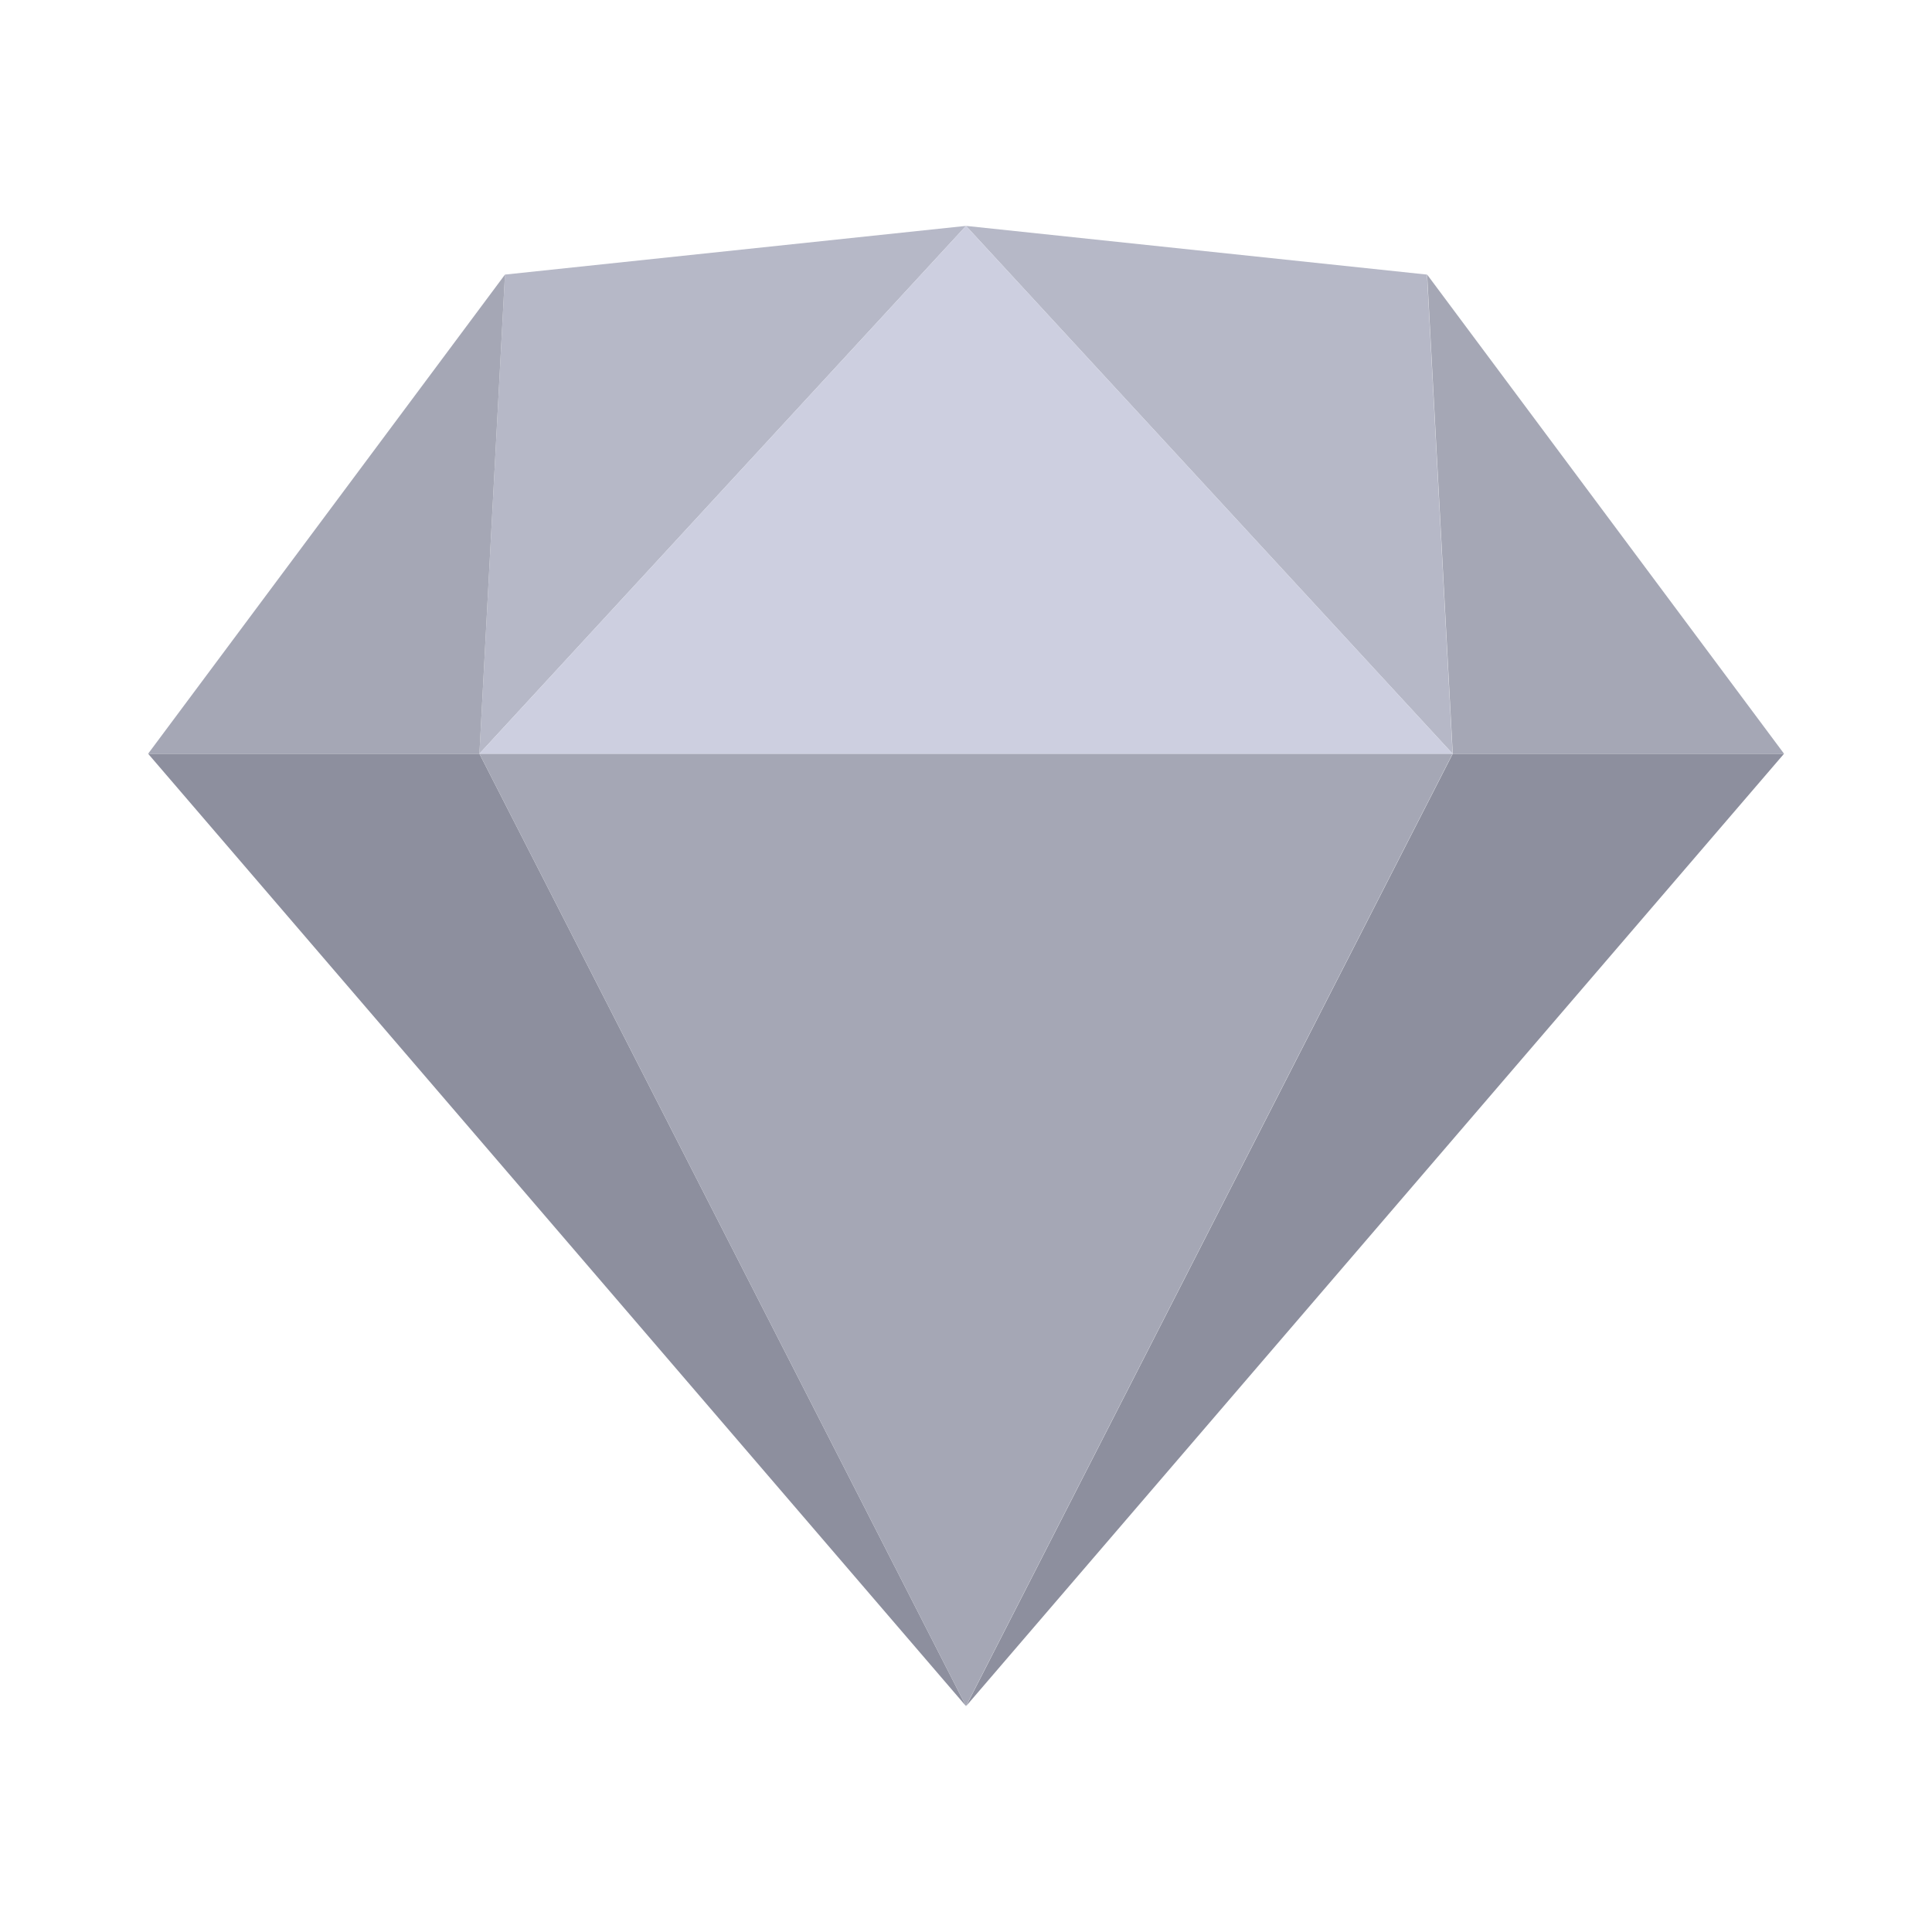 <svg width="48" height="48" viewBox="0 0 48 48" fill="none" xmlns="http://www.w3.org/2000/svg">
<path fill-rule="evenodd" clip-rule="evenodd" d="M11.911 18.726L24 42.388L3.68 18.726H11.911Z" fill="#8D8F9E"/>
<path fill-rule="evenodd" clip-rule="evenodd" d="M36.093 18.726L24.003 42.388L44.324 18.726H36.093Z" fill="#8D8F9E"/>
<path fill-rule="evenodd" clip-rule="evenodd" d="M11.911 18.726H36.089L24 42.388L11.911 18.726Z" fill="#A5A7B5"/>
<path fill-rule="evenodd" clip-rule="evenodd" d="M24 5.612L12.546 6.822L11.911 18.726L24 5.612Z" fill="#B6B8C7"/>
<path fill-rule="evenodd" clip-rule="evenodd" d="M24 5.612L35.453 6.822L36.089 18.726L24 5.612Z" fill="#B6B8C7"/>
<path fill-rule="evenodd" clip-rule="evenodd" d="M44.324 18.726L35.457 6.822L36.093 18.726H44.324Z" fill="#A5A7B5"/>
<path fill-rule="evenodd" clip-rule="evenodd" d="M3.68 18.726L12.546 6.822L11.911 18.726H3.68Z" fill="#A5A7B5"/>
<path fill-rule="evenodd" clip-rule="evenodd" d="M24 5.612L11.911 18.726H36.089L24 5.612Z" fill="#CDCFE0"/>
</svg>
